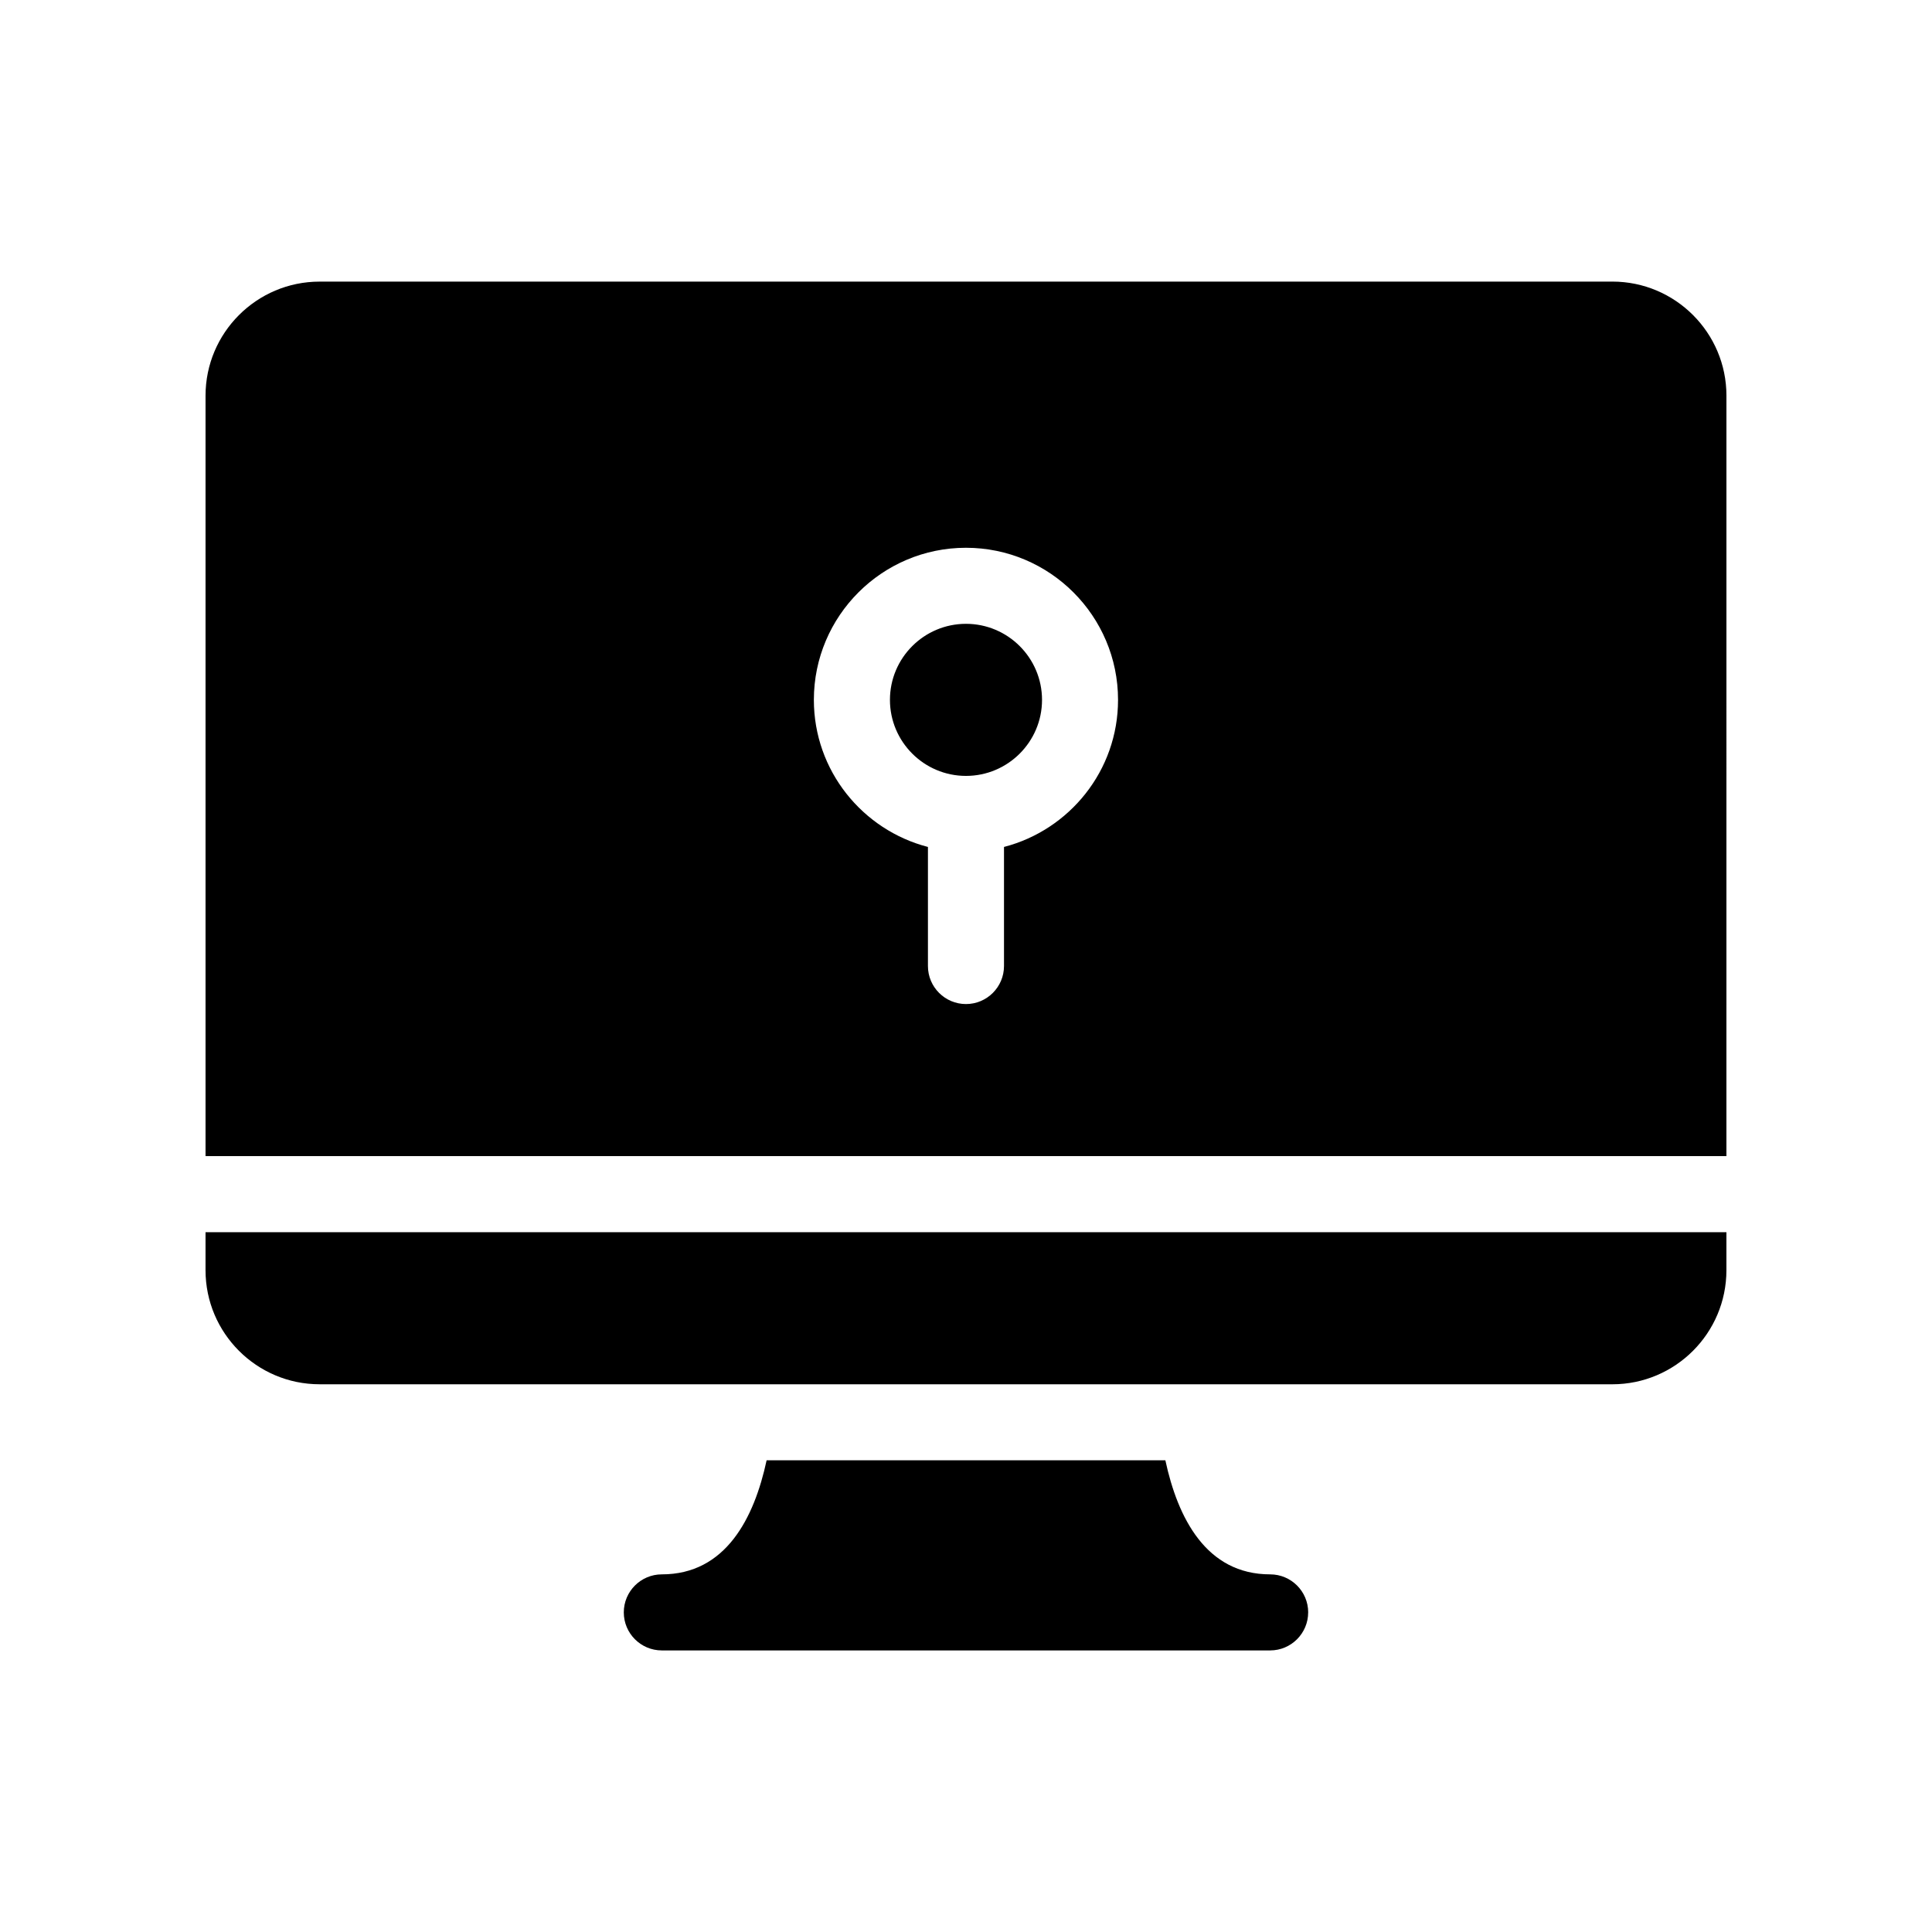 <?xml version="1.0" encoding="UTF-8"?>
<!-- Uploaded to: SVG Repo, www.svgrepo.com, Generator: SVG Repo Mixer Tools -->
<svg fill="#000000" width="800px" height="800px" version="1.1" viewBox="144 144 512 512" xmlns="http://www.w3.org/2000/svg">
 <path d="m571.29 218.63h-342.59c-16.672 0-30.23 13.559-30.23 30.23v201.52h403.05l0.004-201.53c0-16.672-13.559-30.227-30.23-30.227zm-161.22 149.82v31.555c0 5.562-4.516 10.078-10.078 10.078s-10.078-4.516-10.078-10.078v-31.555c-17.355-4.492-30.23-20.238-30.23-38.98 0-22.223 18.082-40.305 40.305-40.305 22.223 0 40.305 18.082 40.305 40.305 0.008 18.738-12.867 34.484-30.223 38.98zm10.078-38.98c0 11.113-9.039 20.152-20.152 20.152s-20.152-9.039-20.152-20.152c0-11.113 9.039-20.152 20.152-20.152s20.152 9.039 20.152 20.152zm-221.68 141.07h403.05v10.078c0 16.672-13.559 30.23-30.23 30.23l-342.59-0.004c-16.672 0-30.23-13.559-30.23-30.23zm292.21 100.76c0 5.562-4.516 10.078-10.078 10.078h-161.21c-5.562 0-10.078-4.516-10.078-10.078s4.516-10.078 10.078-10.078c16.941 0 24.484-14.922 27.773-30.23h105.67c3.289 15.305 10.832 30.23 27.773 30.23 5.566 0.004 10.078 4.516 10.078 10.078z"/>
</svg>
